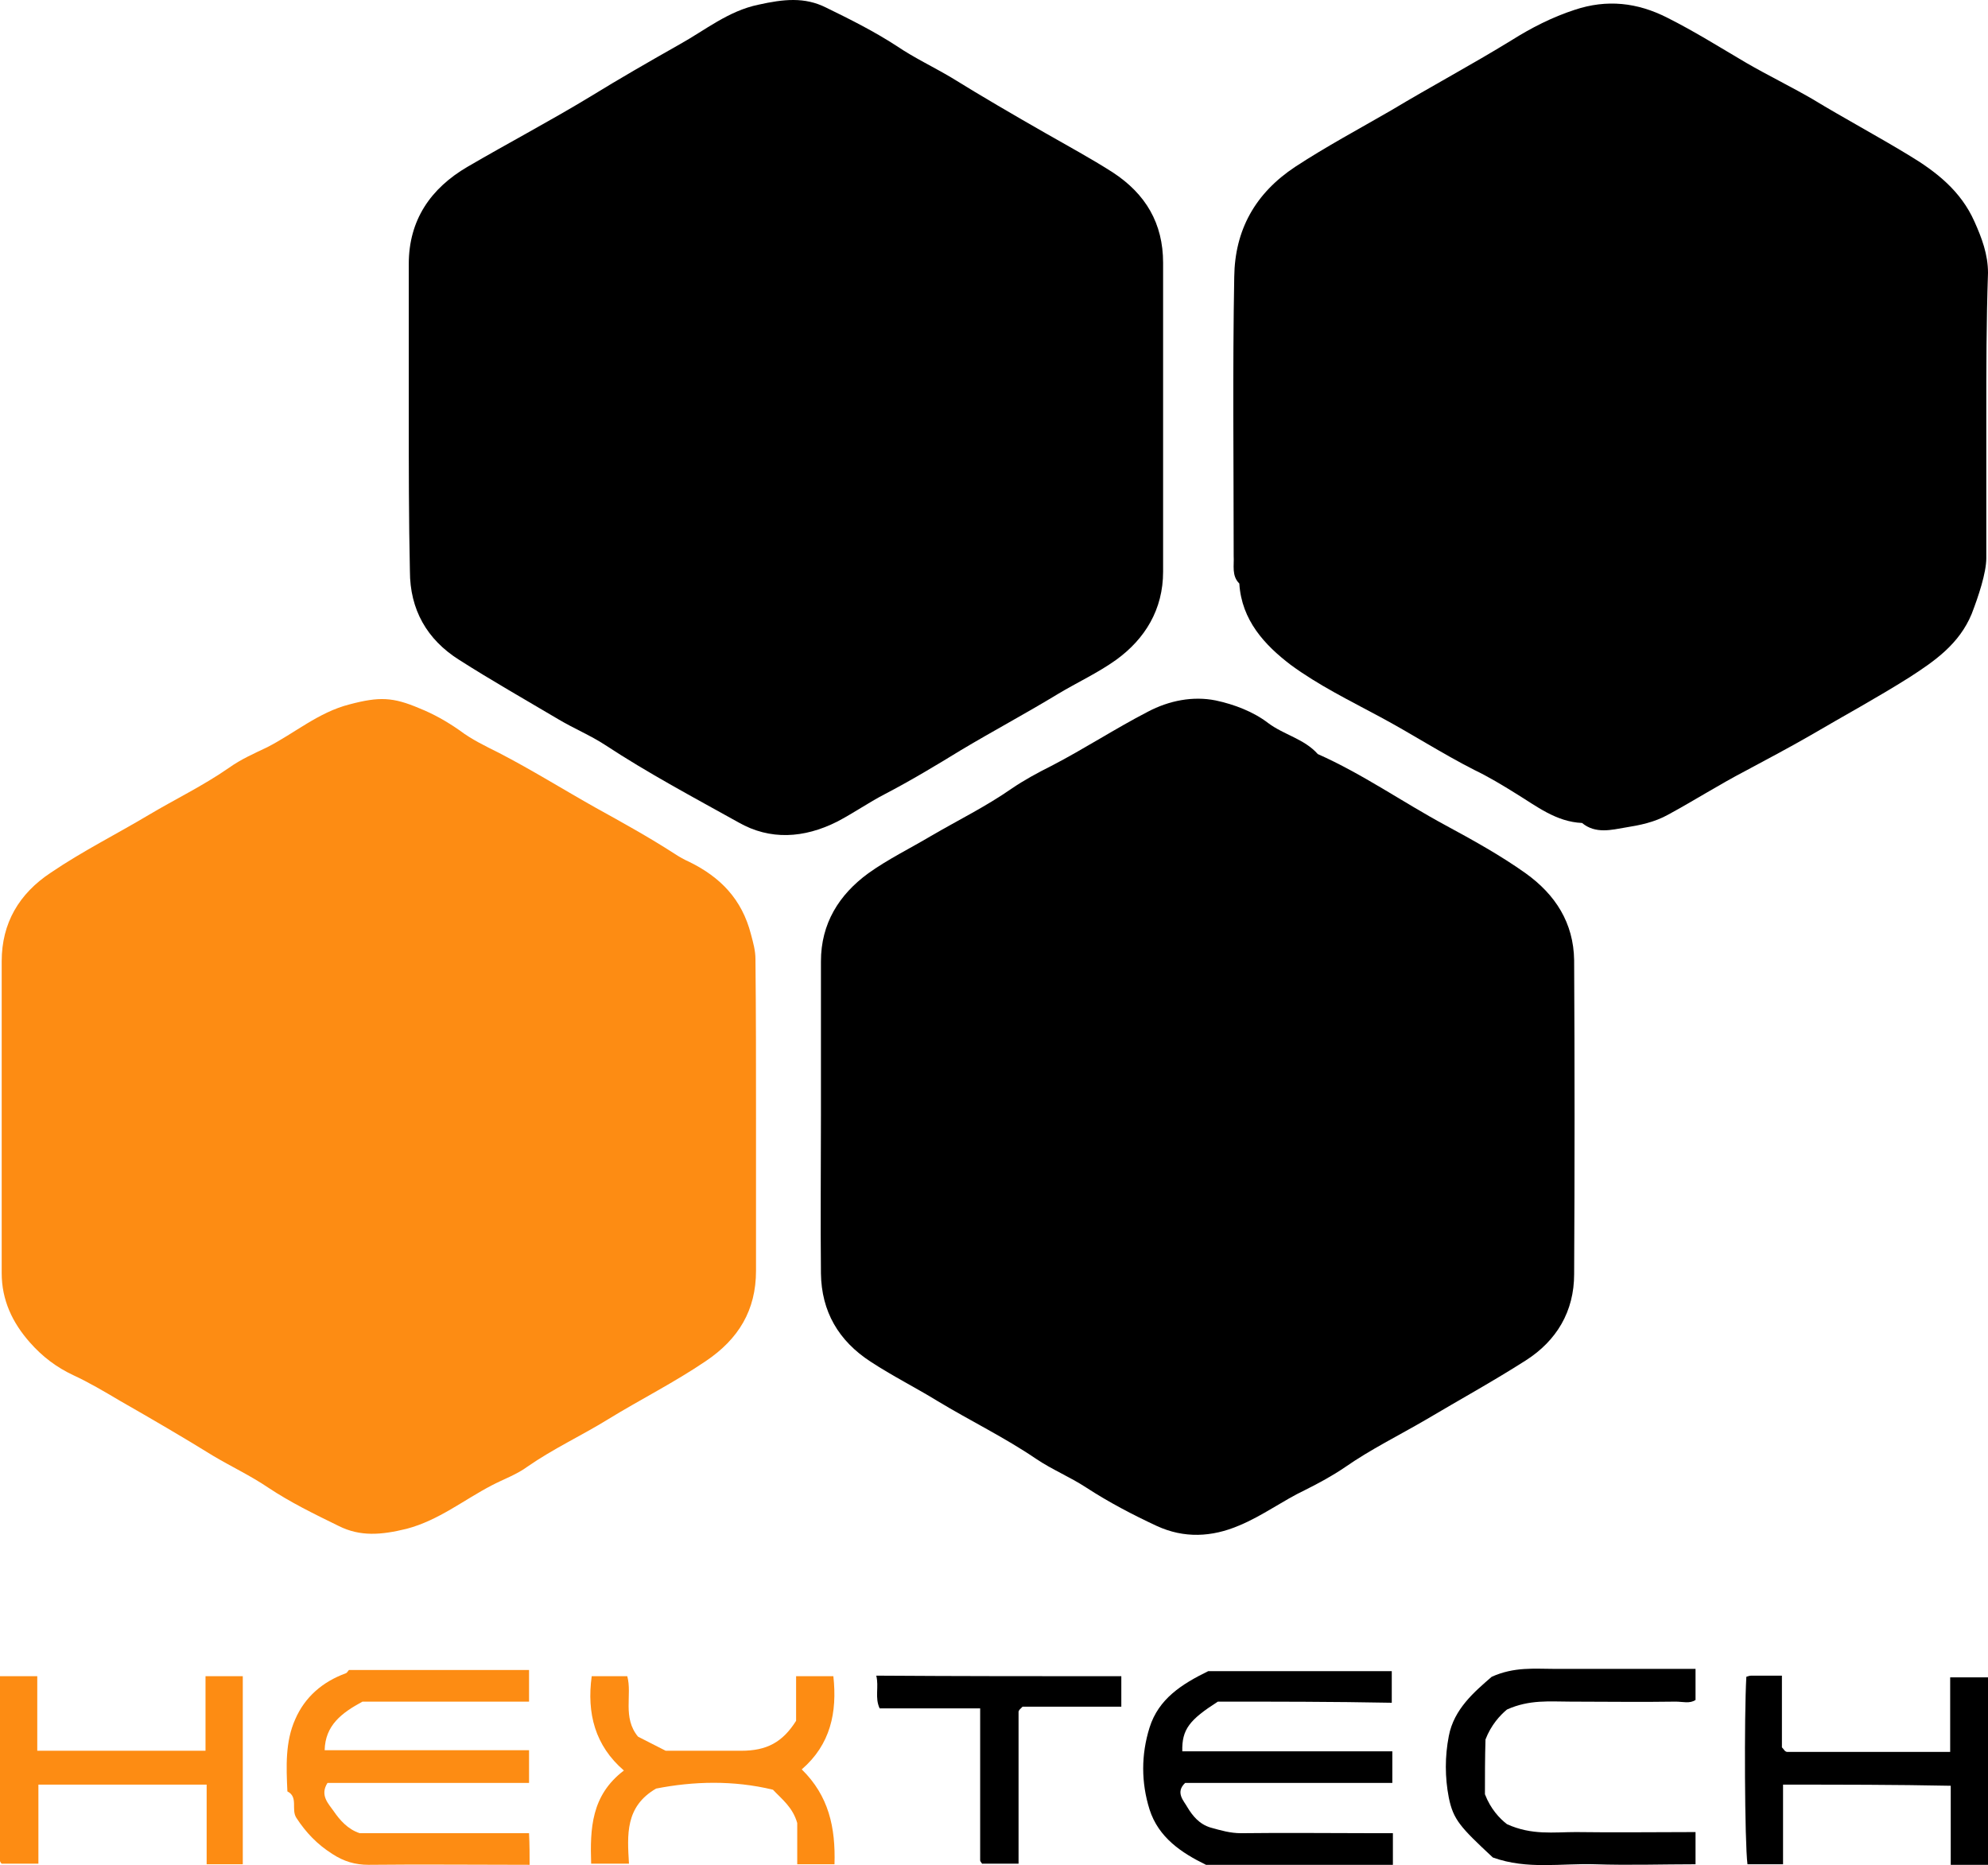 <?xml version="1.0" encoding="UTF-8" standalone="no"?>
<!-- Generator: Adobe Illustrator 26.3.1, SVG Export Plug-In . SVG Version: 6.00 Build 0)  -->

<svg
   version="1.1"
   id="Layer_1"
   x="0px"
   y="0px"
   viewBox="0 0 352.1 330.288"
   xml:space="preserve"
   sodipodi:docname="hextech_logo.svg"
   width="352.1"
   height="330.288"
   inkscape:version="1.3.2 (091e20ef0f, 2023-11-25, custom)"
   xmlns:inkscape="http://www.inkscape.org/namespaces/inkscape"
   xmlns:sodipodi="http://sodipodi.sourceforge.net/DTD/sodipodi-0.dtd"
   xmlns="http://www.w3.org/2000/svg"
   xmlns:svg="http://www.w3.org/2000/svg"><defs
   id="defs11" /><sodipodi:namedview
   id="namedview11"
   pagecolor="#ffffff"
   bordercolor="#666666"
   borderopacity="1.0"
   inkscape:showpageshadow="2"
   inkscape:pageopacity="0.0"
   inkscape:pagecheckerboard="0"
   inkscape:deskcolor="#d1d1d1"
   inkscape:zoom="0.94582723"
   inkscape:cx="228.37152"
   inkscape:cy="159.11997"
   inkscape:window-width="2556"
   inkscape:window-height="1413"
   inkscape:window-x="0"
   inkscape:window-y="0"
   inkscape:window-maximized="0"
   inkscape:current-layer="Layer_1" />
<style
   type="text/css"
   id="style1">
	.st0{fill:#FD8C13;}
</style>
<path
   class="st0"
   d="m 133.9,198.138 c 0,9 0,17.9 0,26.9 0,7 -3.1,12.1 -8.9,16 -5.6,3.8 -11.6,6.8 -17.3,10.3 -4.7,2.9 -9.7,5.2 -14.3,8.4 -1.9,1.4 -4.2,2.2 -6.3,3.3 -5,2.6 -9.4,6.2 -15.1,7.7 -4.5,1.1 -8.2,1.4 -12,-0.5 -4.3,-2.1 -8.6,-4.2 -12.5,-6.8 -3.1,-2.1 -6.5,-3.7 -9.7,-5.6 -5.5,-3.4 -11,-6.6 -16.6,-9.8 -2.7,-1.6 -5.4,-3.2 -8.2,-4.5 -3,-1.4 -5.5,-3.3 -7.7,-5.8 -3.1,-3.5 -5,-7.5 -5,-12.3 0,-18.4 0,-36.8 0,-55.2 0,-6.8 3.1,-12 8.7,-15.7 5.6,-3.8 11.6,-6.8 17.3,-10.2 4.7,-2.8 9.7,-5.2 14.3,-8.4 2.1,-1.5 4.4,-2.5 6.7,-3.6 4.9,-2.5 9.1,-6.2 14.6,-7.6 5.3,-1.4 7.7,-1.3 12.4,0.7 2.5,1 4.8,2.3 7.1,3.9 2.1,1.6 4.6,2.8 7,4 5.8,3 11.4,6.5 17.1,9.7 4.7,2.6 9.4,5.2 13.9,8.1 0.9,0.6 1.8,1.1 2.7,1.5 5.5,2.7 9.3,6.6 10.9,12.8 0.4,1.5 0.8,2.9 0.8,4.4 0.1,9.5 0.1,18.9 0.1,28.3 z"
   id="path1" />
<path
   d="m 72.4,73.638 c 0,-9 0,-17.9 0,-26.9 0,-7.8 3.9,-13.4 10.4,-17.2 7.2,-4.2 14.6,-8.1 21.7,-12.4 5.2,-3.2 10.6,-6.3 15.9,-9.3 4.5,-2.5 8.6,-5.9 13.9,-7 4.5,-1 8.2,-1.4 12,0.5 4.3,2.1 8.5,4.2 12.5,6.8 3.1,2.1 6.5,3.7 9.7,5.6 5.5,3.4 11,6.6 16.6,9.8 4,2.3 8.1,4.5 12,7 5.8,3.8 8.9,9 8.9,16 0,18.2 0,36.5 0,54.7 0,6.7 -3.2,11.9 -8.3,15.6 -3.2,2.3 -6.9,4 -10.4,6.1 -5.6,3.4 -11.4,6.5 -17.1,9.9 -4.4,2.7 -8.9,5.4 -13.5,7.8 -2.9,1.5 -5.6,3.4 -8.5,4.9 -5.8,2.9 -11.8,3.3 -17.4,0.1 -7.9,-4.4 -16,-8.7 -23.6,-13.7 -2.6,-1.7 -5.5,-2.9 -8.2,-4.5 -5.9,-3.5 -11.9,-6.9 -17.7,-10.6 -5.7,-3.6 -8.7,-8.9 -8.7,-15.7 -0.2,-9 -0.2,-18.3 -0.2,-27.5 z"
   id="path2" />
<path
   d="m 145.4,197.538 c 0,-9.1 0,-18.2 0,-27.3 0,-6.7 3.2,-11.8 8.4,-15.6 3.5,-2.5 7.4,-4.4 11.1,-6.6 4.8,-2.8 9.7,-5.2 14.3,-8.4 2.2,-1.5 4.6,-2.8 7,-4 5.8,-3 11.3,-6.6 17.1,-9.6 3.8,-2 8,-2.8 12,-2 3.3,0.7 6.7,2 9.3,4 2.8,2.1 6.4,2.8 8.8,5.5 7.9,3.5 15,8.5 22.6,12.6 4.8,2.6 9.7,5.3 14.2,8.5 5.3,3.8 8.5,8.8 8.6,15.4 0.1,18.5 0.1,37.1 0,55.6 0,6.6 -3.1,11.8 -8.6,15.3 -5.8,3.7 -11.8,7 -17.7,10.5 -4.8,2.8 -9.7,5.2 -14.3,8.4 -2.2,1.5 -4.6,2.8 -7,4 -4,1.9 -7.6,4.6 -11.7,6.3 -4.9,2.1 -9.8,2.3 -14.6,0.1 -4.3,-2 -8.5,-4.2 -12.5,-6.8 -2.9,-1.9 -6.1,-3.2 -8.9,-5.1 -5.6,-3.8 -11.6,-6.7 -17.4,-10.2 -3.9,-2.4 -8.1,-4.5 -11.9,-7 -5.7,-3.7 -8.7,-8.9 -8.8,-15.6 -0.1,-9.4 0,-18.7 0,-28 z"
   id="path3" />
<path
   d="m 351.8,73.938 c 0,8.3 0,16.6 0,24.9 0,2.6 -1.4,6.8 -2.6,9.9 -2.2,5.3 -6.5,8.3 -11,11.2 -5.7,3.6 -11.6,6.8 -17.4,10.2 -3.8,2.2 -7.8,4.3 -11.7,6.4 -4.6,2.4 -9,5.2 -13.6,7.7 -2.5,1.4 -5.1,1.9 -7.6,2.3 -2.4,0.4 -5.3,1.2 -7.7,-0.8 -4.6,-0.2 -8.1,-3 -11.7,-5.2 -2.4,-1.5 -4.9,-3 -7.4,-4.2 -5.7,-2.9 -11.1,-6.4 -16.7,-9.4 -5.4,-2.9 -10.9,-5.6 -15.8,-9.2 -4.6,-3.5 -8.7,-7.9 -9.1,-14.4 -1.4,-1.4 -0.9,-3.2 -1,-4.9 0,-16.5 -0.2,-32.9 0.1,-49.4 0.1,-8.3 3.7,-14.8 10.8,-19.5 5.5,-3.6 11.3,-6.7 17,-10 7,-4.2 14.3,-8.1 21.3,-12.4 3.5,-2.2 7.2,-4.1 11.2,-5.4 5.7,-1.9 11.1,-1.3 16.4,1.4 4.8,2.4 9.4,5.3 14,8 3.8,2.2 7.9,4.2 11.7,6.4 5.6,3.4 11.4,6.5 17,9.9 5,3 9.3,6.4 11.7,11.8 1.3,2.9 2.4,5.8 2.4,9.1 -0.3,8.7 -0.3,17.1 -0.3,25.6 z"
   id="path4" />
<path
   d="m 215.7,301.338 c -5,3.2 -6.4,4.9 -6.3,8.8 12.4,0 24.7,0 37.2,0 0,2 0,3.7 0,5.6 -12.3,0 -24.6,0 -36.7,0 -1.8,1.7 -0.2,3.2 0.4,4.3 0.9,1.5 2.1,3 4.1,3.6 1.8,0.5 3.5,1 5.4,1 8,-0.1 16,0 24,0 0.9,0 1.8,0 2.9,0 0,2 0,3.7 0,5.6 -11,0 -22,0 -33.1,0 -4.3,-2.1 -8.4,-4.8 -10,-9.8 -1.5,-4.8 -1.5,-9.7 0,-14.5 1.6,-5.1 5.7,-7.7 10.4,-10 10.5,0 21.4,0 32.5,0 0,1.8 0,3.6 0,5.6 -10.3,-0.2 -20.7,-0.2 -30.8,-0.2 z"
   id="path5" />
<path
   class="st0"
   d="m 93.8,330.238 c -9.7,0 -19.1,-0.1 -28.5,0 -2.4,0 -4.4,-0.6 -6.4,-1.9 -2.7,-1.7 -4.7,-3.8 -6.4,-6.4 -1,-1.5 0.4,-3.7 -1.6,-4.7 -0.2,-4.4 -0.4,-8.8 1.4,-12.8 1.7,-3.9 4.8,-6.6 8.9,-8.1 0.3,-0.1 0.4,-0.4 0.6,-0.6 10.6,0 21.1,0 31.9,0 0,1.8 0,3.6 0,5.6 -9.9,0 -20,0 -29.5,0 -3.7,2 -6.6,4.2 -6.7,8.6 12.1,0 24,0 36.2,0 0,2 0,3.8 0,5.8 -11.8,0 -23.8,0 -35.7,0 -1.4,2.2 0.2,3.7 1.1,5 1.1,1.6 2.5,3.2 4.6,3.9 10,0 20,0 30,0 0.1,2 0.1,3.8 0.1,5.6 z"
   id="path6" />
<path
   class="st0"
   d="m 43,330.138 c -2.2,0 -4.2,0 -6.4,0 0,-4.7 0,-9.3 0,-14.1 -10,0 -19.8,0 -29.8,0 0,4.6 0,9.2 0,14 -2.2,0 -4.2,0 -6.5,0 0.1,0.1 0,0 -0.1,-0.1 -0.1,-0.1 -0.2,-0.3 -0.2,-0.4 0,-10.9 0,-21.7 0,-32.7 2.2,0 4.2,0 6.6,0 0,4.2 0,8.6 0,13.2 10.1,0 19.8,0 29.8,0 0,-4.3 0,-8.7 0,-13.2 2.4,0 4.4,0 6.6,0 0,11 0,22 0,33.3 z"
   id="path7" />
<path
   d="m 315.8,316.038 c 0,4.8 0,9.4 0,14.1 -2.2,0 -4.2,0 -6.3,0 -0.5,-3.8 -0.6,-26.3 -0.2,-33.2 0.3,-0.1 0.6,-0.2 0.9,-0.2 1.7,0 3.5,0 5.4,0 0,4.4 0,8.6 0,12.7 0.3,0.3 0.4,0.5 0.5,0.6 0.1,0.1 0.3,0.2 0.4,0.2 9.6,0 19.2,0 28.9,0 0,-4.4 0,-8.7 0,-13.2 2.3,0 4.5,0 6.7,0 0,11 0,22 0,33.2 -2.1,0 -4.2,0 -6.6,0 0,-4.7 0,-9.3 0,-14 -9.8,-0.2 -19.5,-0.2 -29.7,-0.2 z"
   id="path8" />
<path
   d="m 263,317.738 c 1,2.6 2.6,4.3 3.9,5.3 4.4,2 8.3,1.4 12.2,1.4 7,0.1 14,0 21.2,0 0,1.8 0,3.5 0,5.7 -5.8,0 -11.8,0.2 -17.8,0 -5.9,-0.2 -12,1 -18.1,-1.2 -5.8,-5.4 -7,-6.7 -7.8,-10.6 -0.7,-3.6 -0.7,-7.3 0,-10.9 0.9,-4.8 4.6,-7.9 7.6,-10.5 4,-1.8 7.6,-1.4 11.1,-1.4 8.3,0 16.6,0 25,0 0,1.9 0,3.6 0,5.5 -1,0.7 -2.3,0.3 -3.5,0.3 -6.2,0.1 -12.5,0 -18.7,0 -3.6,0 -7.2,-0.4 -11.2,1.4 -1.2,1 -2.8,2.7 -3.8,5.3 -0.1,3.2 -0.1,6.7 -0.1,9.7 z"
   id="path9" />
<path
   class="st0"
   d="m 147.8,330.138 c -2.4,0 -4.4,0 -6.6,0 0,-2.6 0,-5.2 0,-7.3 -0.8,-2.8 -2.7,-4.2 -4.3,-5.9 -7,-1.7 -14.1,-1.5 -20.7,-0.2 -5.5,3.2 -5.1,8.2 -4.8,13.3 -2.3,0 -4.4,0 -6.7,0 -0.2,-6.2 0,-12.1 5.8,-16.5 -5.1,-4.4 -6.6,-10.1 -5.7,-16.7 1.9,0 4,0 6.3,0 0.9,3.3 -0.9,7.3 1.9,10.7 1.4,0.7 2.9,1.5 4.9,2.5 4.1,0 8.8,0 13.4,0 4.5,0 7.3,-1.5 9.7,-5.3 0,-2.6 0,-5.1 0,-7.9 2.1,0 4.3,0 6.6,0 0.7,6.4 -0.5,12.1 -5.6,16.5 4.8,4.7 6,10.3 5.8,16.8 z"
   id="path10" />
<path
   d="m 198.6,296.838 c 0,1.9 0,3.6 0,5.4 -5.9,0 -11.8,0 -17.5,0 -0.3,0.3 -0.4,0.4 -0.5,0.5 -0.1,0.1 -0.2,0.3 -0.2,0.4 0,8.9 0,17.8 0,26.9 -2.2,0 -4.2,0 -6.4,0 0.1,0.1 -0.1,0 -0.2,-0.2 -0.1,-0.1 -0.2,-0.3 -0.2,-0.4 0,-8.9 0,-17.8 0,-26.9 -6,0 -11.9,0 -17.8,0 -0.9,-1.9 -0.1,-3.8 -0.6,-5.8 14.7,0.1 29,0.1 43.4,0.1 z"
   id="path11" />
</svg>
